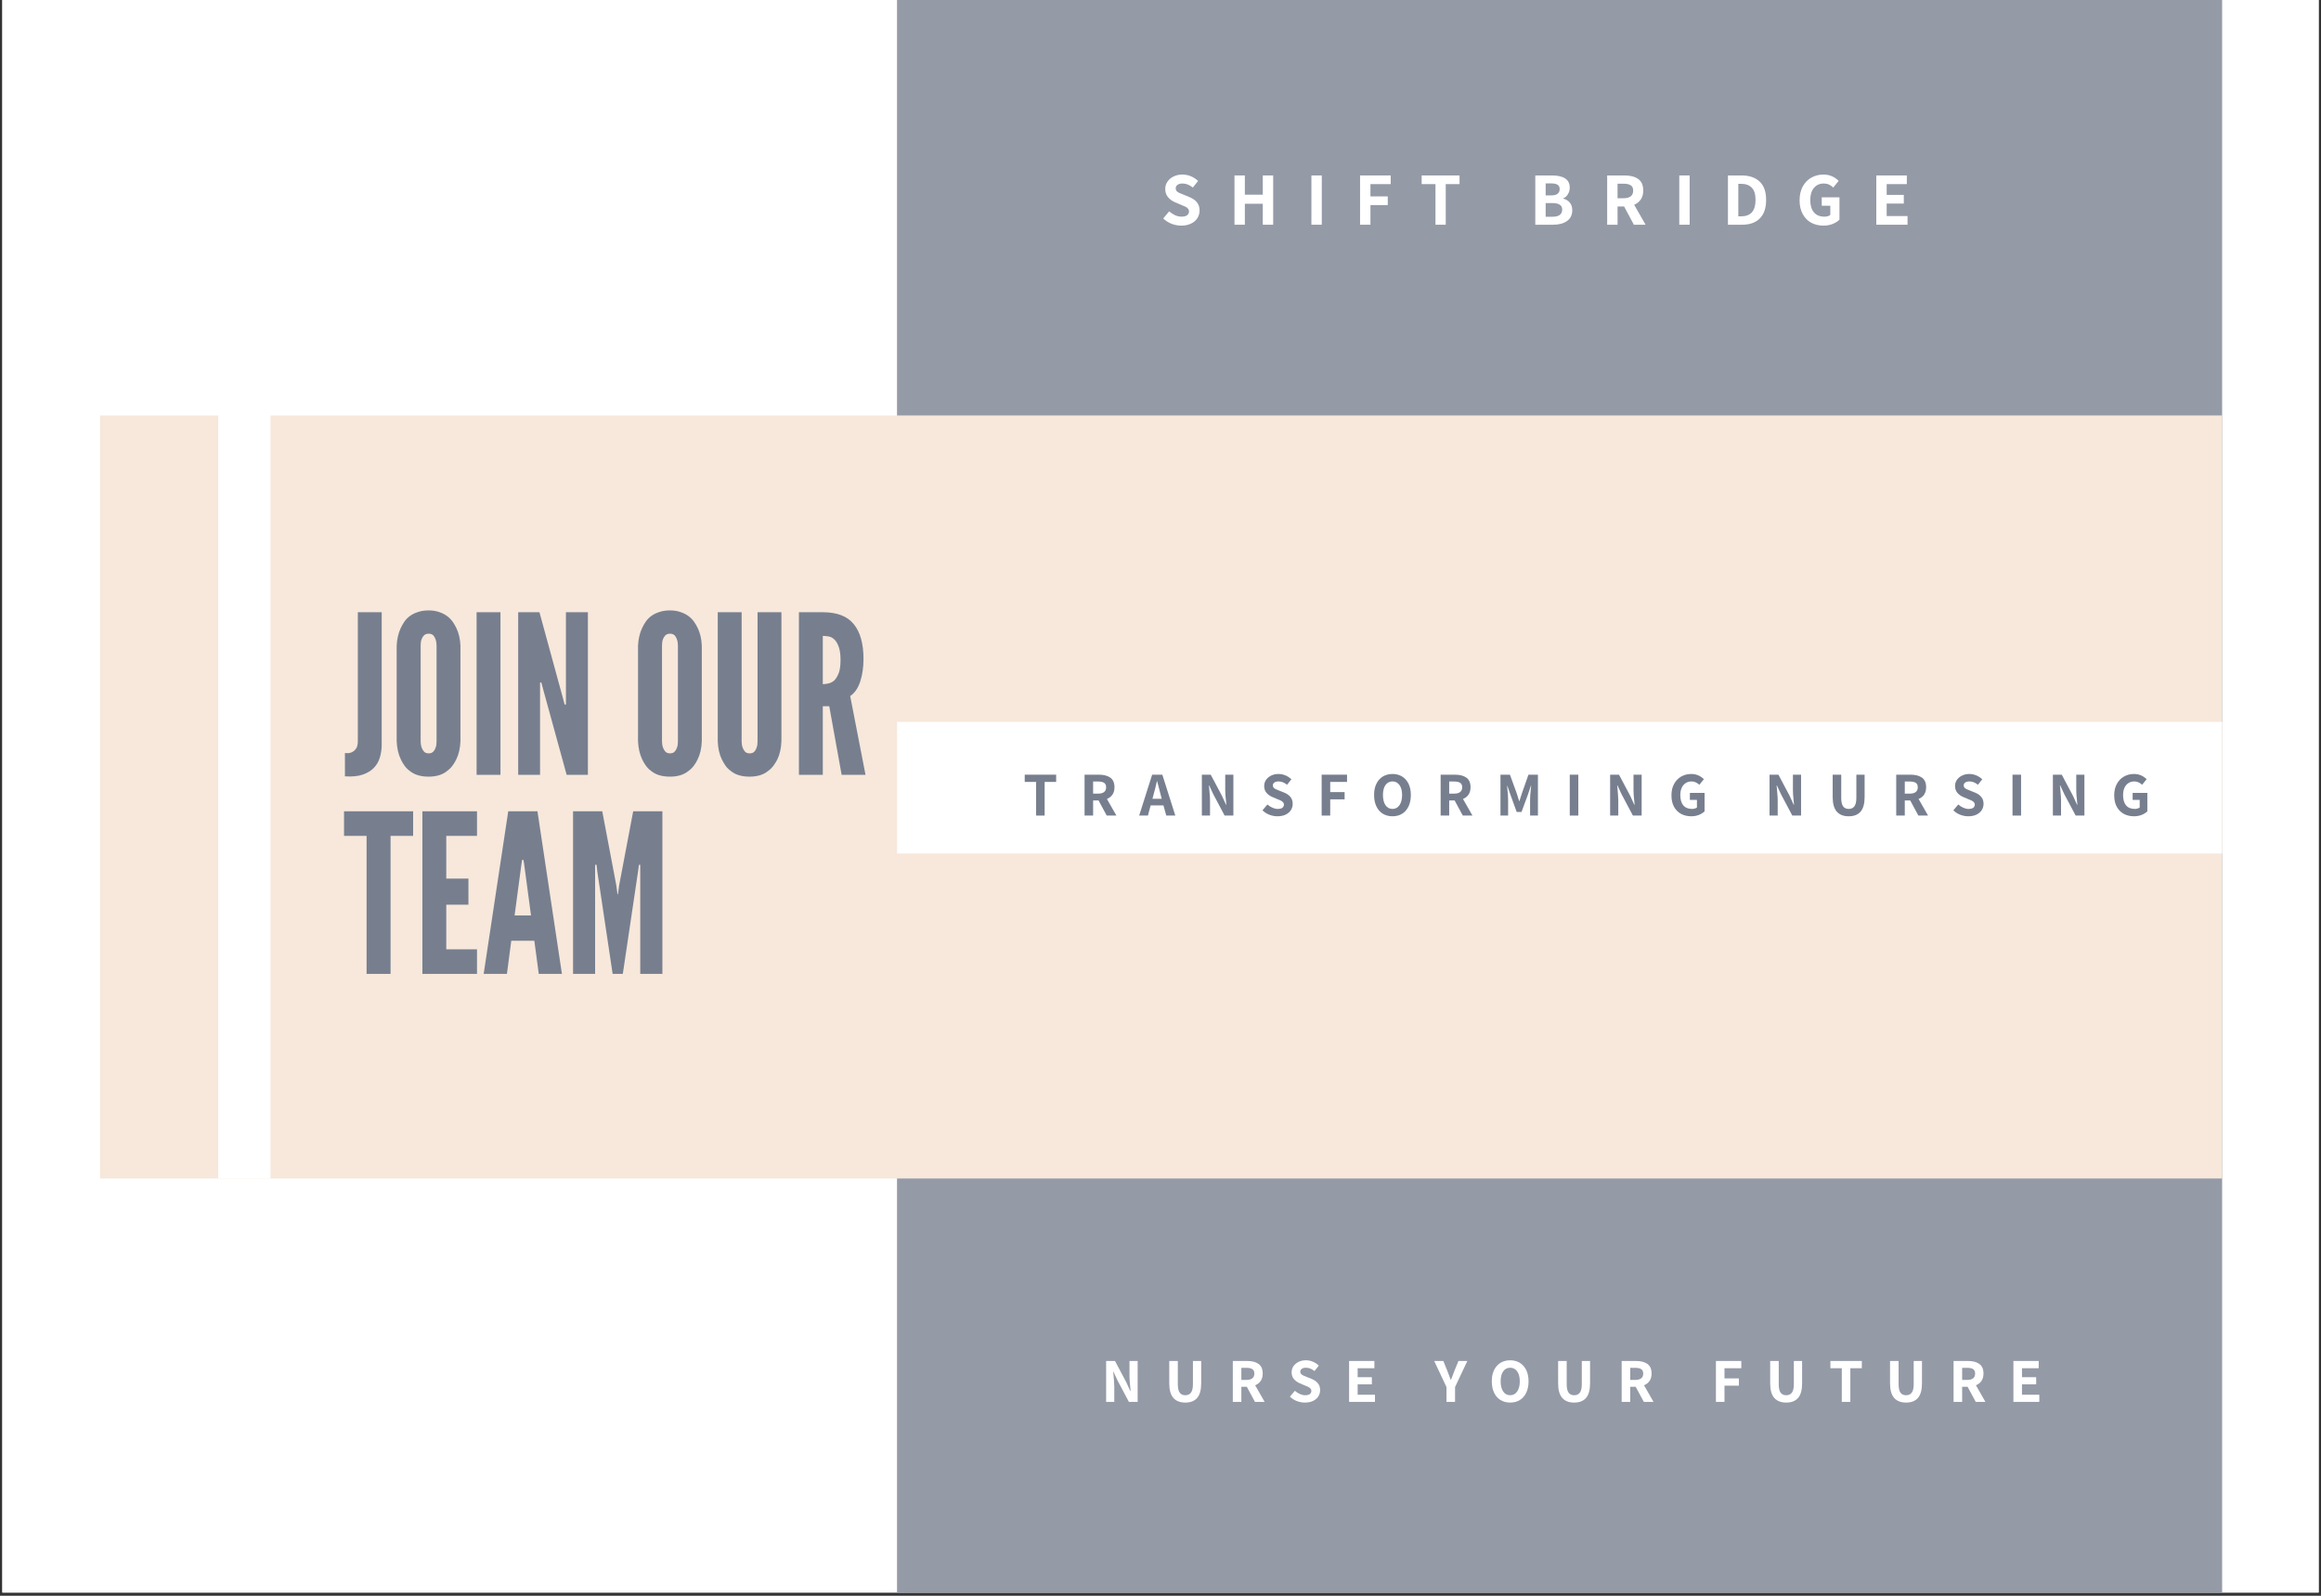 <svg xmlns="http://www.w3.org/2000/svg" xmlns:xlink="http://www.w3.org/1999/xlink" width="480" zoomAndPan="magnify" viewBox="0 0 360 247.5" height="330" preserveAspectRatio="xMidYMid meet" version="1.0"><rect x="0" y="0" width="360" height="247.5" fill="#333333" stroke="none"/><defs><g/><clipPath id="593980f64c"><path d="M 0.363 0 L 359.637 0 L 359.637 247 L 0.363 247 Z M 0.363 0 " clip-rule="nonzero"/></clipPath><clipPath id="c182004ef2"><path d="M 139.133 0 L 344.664 0 L 344.664 247 L 139.133 247 Z M 139.133 0 " clip-rule="nonzero"/></clipPath><clipPath id="820e9bec6a"><path d="M 15.328 64.438 L 344.66 64.438 L 344.66 182.781 L 15.328 182.781 Z M 15.328 64.438 " clip-rule="nonzero"/></clipPath><clipPath id="e4a91b0973"><path d="M 33.852 64.227 L 41.965 64.227 L 41.965 182.773 L 33.852 182.773 Z M 33.852 64.227 " clip-rule="nonzero"/></clipPath><clipPath id="d68ffa6617"><path d="M 139.133 111.953 L 344.664 111.953 L 344.664 132.375 L 139.133 132.375 Z M 139.133 111.953 " clip-rule="nonzero"/></clipPath></defs><g clip-path="url(#593980f64c)"><path fill="#ffffff" d="M 0.363 0 L 359.637 0 L 359.637 247 L 0.363 247 Z M 0.363 0 " fill-opacity="1" fill-rule="nonzero"/><path fill="#ffffff" d="M 0.363 0 L 359.637 0 L 359.637 247 L 0.363 247 Z M 0.363 0 " fill-opacity="1" fill-rule="nonzero"/></g><g clip-path="url(#c182004ef2)"><path fill="#949aa6" d="M 344.664 0 L 344.664 247 L 138.832 247 L 138.832 0 Z M 344.664 0 " fill-opacity="1" fill-rule="nonzero"/></g><g clip-path="url(#820e9bec6a)"><path fill="#f7e8db" d="M 344.66 64.438 L 344.66 182.781 L 15.523 182.781 L 15.523 64.438 Z M 344.66 64.438 " fill-opacity="1" fill-rule="nonzero"/></g><g clip-path="url(#e4a91b0973)"><path fill="#ffffff" d="M 41.965 64.227 L 41.965 182.785 L 33.852 182.785 L 33.852 64.227 Z M 41.965 64.227 " fill-opacity="1" fill-rule="nonzero"/></g><g fill="#777f8f" fill-opacity="1"><g transform="translate(53.298, 120.174)"><g><path d="M 0.203 -3.391 L 0.203 0.234 C 1.305 0.305 2.223 0.219 2.953 -0.031 C 3.68 -0.281 4.266 -0.633 4.703 -1.094 C 5.141 -1.551 5.445 -2.086 5.625 -2.703 C 5.812 -3.328 5.906 -3.984 5.906 -4.672 L 5.906 -25.219 L 2.203 -25.219 L 2.203 -5.25 C 2.203 -4.676 2.098 -4.266 1.891 -4.016 C 1.492 -3.484 0.93 -3.273 0.203 -3.391 Z M 0.203 -3.391 "/></g></g></g><g fill="#777f8f" fill-opacity="1"><g transform="translate(60.401, 120.174)"><g><path d="M 11.016 -5.188 L 11.016 -20.031 C 10.973 -21.062 10.766 -21.969 10.391 -22.75 C 10.234 -23.094 10.035 -23.43 9.797 -23.766 C 9.555 -24.098 9.266 -24.391 8.922 -24.641 C 8.578 -24.891 8.172 -25.094 7.703 -25.25 C 7.234 -25.414 6.691 -25.5 6.078 -25.5 C 5.453 -25.5 4.898 -25.414 4.422 -25.25 C 3.941 -25.094 3.531 -24.891 3.188 -24.641 C 2.844 -24.391 2.555 -24.098 2.328 -23.766 C 2.098 -23.43 1.906 -23.094 1.75 -22.75 C 1.383 -21.969 1.176 -21.062 1.125 -20.031 L 1.125 -5.188 C 1.176 -4.133 1.383 -3.219 1.75 -2.438 C 1.906 -2.094 2.098 -1.758 2.328 -1.438 C 2.555 -1.113 2.844 -0.828 3.188 -0.578 C 3.895 -0.004 4.859 0.281 6.078 0.281 C 7.266 0.281 8.211 -0.004 8.922 -0.578 C 9.266 -0.828 9.555 -1.113 9.797 -1.438 C 10.035 -1.758 10.234 -2.094 10.391 -2.438 C 10.766 -3.219 10.973 -4.133 11.016 -5.188 Z M 7.312 -20.031 L 7.312 -5.188 C 7.312 -4.77 7.266 -4.457 7.172 -4.25 C 7.098 -4 6.973 -3.781 6.797 -3.594 C 6.629 -3.414 6.391 -3.328 6.078 -3.328 C 5.773 -3.328 5.535 -3.422 5.359 -3.609 C 5.016 -3.992 4.844 -4.52 4.844 -5.188 L 4.844 -20.031 C 4.844 -20.406 4.883 -20.719 4.969 -20.969 C 5.039 -21.195 5.16 -21.406 5.328 -21.594 C 5.504 -21.789 5.754 -21.891 6.078 -21.891 C 6.391 -21.891 6.641 -21.797 6.828 -21.609 C 7.148 -21.223 7.312 -20.695 7.312 -20.031 Z M 7.312 -20.031 "/></g></g></g><g fill="#777f8f" fill-opacity="1"><g transform="translate(72.548, 120.174)"><g><path d="M 1.375 -25.219 L 1.375 0 L 5.078 0 L 5.078 -25.219 Z M 1.375 -25.219 "/></g></g></g><g fill="#777f8f" fill-opacity="1"><g transform="translate(78.999, 120.174)"><g><path d="M 5.281 -13.141 L 8.891 0 L 12.188 0 L 12.188 -25.219 L 8.781 -25.219 L 8.781 -10.906 L 8.578 -10.906 L 8.266 -12.078 L 4.672 -25.219 L 1.375 -25.219 L 1.375 0 L 4.766 0 L 4.766 -14.312 L 4.969 -14.312 Z M 5.281 -13.141 "/></g></g></g><g fill="#777f8f" fill-opacity="1"><g transform="translate(92.553, 120.174)"><g/></g></g><g fill="#777f8f" fill-opacity="1"><g transform="translate(97.837, 120.174)"><g><path d="M 11.016 -5.188 L 11.016 -20.031 C 10.973 -21.062 10.766 -21.969 10.391 -22.75 C 10.234 -23.094 10.035 -23.43 9.797 -23.766 C 9.555 -24.098 9.266 -24.391 8.922 -24.641 C 8.578 -24.891 8.172 -25.094 7.703 -25.25 C 7.234 -25.414 6.691 -25.5 6.078 -25.5 C 5.453 -25.5 4.898 -25.414 4.422 -25.25 C 3.941 -25.094 3.531 -24.891 3.188 -24.641 C 2.844 -24.391 2.555 -24.098 2.328 -23.766 C 2.098 -23.43 1.906 -23.094 1.75 -22.75 C 1.383 -21.969 1.176 -21.062 1.125 -20.031 L 1.125 -5.188 C 1.176 -4.133 1.383 -3.219 1.75 -2.438 C 1.906 -2.094 2.098 -1.758 2.328 -1.438 C 2.555 -1.113 2.844 -0.828 3.188 -0.578 C 3.895 -0.004 4.859 0.281 6.078 0.281 C 7.266 0.281 8.211 -0.004 8.922 -0.578 C 9.266 -0.828 9.555 -1.113 9.797 -1.438 C 10.035 -1.758 10.234 -2.094 10.391 -2.438 C 10.766 -3.219 10.973 -4.133 11.016 -5.188 Z M 7.312 -20.031 L 7.312 -5.188 C 7.312 -4.77 7.266 -4.457 7.172 -4.25 C 7.098 -4 6.973 -3.781 6.797 -3.594 C 6.629 -3.414 6.391 -3.328 6.078 -3.328 C 5.773 -3.328 5.535 -3.422 5.359 -3.609 C 5.016 -3.992 4.844 -4.52 4.844 -5.188 L 4.844 -20.031 C 4.844 -20.406 4.883 -20.719 4.969 -20.969 C 5.039 -21.195 5.16 -21.406 5.328 -21.594 C 5.504 -21.789 5.754 -21.891 6.078 -21.891 C 6.391 -21.891 6.641 -21.797 6.828 -21.609 C 7.148 -21.223 7.312 -20.695 7.312 -20.031 Z M 7.312 -20.031 "/></g></g></g><g fill="#777f8f" fill-opacity="1"><g transform="translate(109.984, 120.174)"><g><path d="M 11.219 -25.219 L 7.516 -25.219 L 7.516 -5.188 C 7.516 -4.77 7.469 -4.457 7.375 -4.25 C 7.312 -4 7.191 -3.781 7.016 -3.594 C 6.848 -3.414 6.602 -3.328 6.281 -3.328 C 5.977 -3.328 5.738 -3.422 5.562 -3.609 C 5.219 -3.992 5.047 -4.52 5.047 -5.188 L 5.047 -25.219 L 1.344 -25.219 L 1.344 -5.188 C 1.383 -4.133 1.586 -3.219 1.953 -2.438 C 2.117 -2.094 2.312 -1.758 2.531 -1.438 C 2.758 -1.113 3.047 -0.828 3.391 -0.578 C 4.098 -0.004 5.062 0.281 6.281 0.281 C 7.469 0.281 8.414 -0.004 9.125 -0.578 C 9.469 -0.828 9.758 -1.113 10 -1.438 C 10.238 -1.758 10.441 -2.094 10.609 -2.438 C 10.973 -3.219 11.176 -4.133 11.219 -5.188 Z M 11.219 -25.219 "/></g></g></g><g fill="#777f8f" fill-opacity="1"><g transform="translate(122.543, 120.174)"><g><path d="M 8 0 L 11.703 0 L 9.328 -12.219 C 10.035 -12.695 10.555 -13.457 10.891 -14.5 C 11.223 -15.539 11.391 -16.691 11.391 -17.953 C 11.391 -20.328 10.891 -22.129 9.891 -23.359 C 8.898 -24.598 7.297 -25.219 5.078 -25.219 L 1.375 -25.219 L 1.375 0 L 5.078 0 L 5.078 -10.641 L 6.078 -10.641 Z M 5.078 -14.062 L 5.078 -21.547 C 5.328 -21.547 5.613 -21.52 5.938 -21.469 C 6.258 -21.426 6.555 -21.281 6.828 -21.031 C 7.098 -20.801 7.332 -20.426 7.531 -19.906 C 7.727 -19.395 7.828 -18.695 7.828 -17.812 C 7.828 -16.914 7.727 -16.223 7.531 -15.734 C 7.332 -15.242 7.098 -14.867 6.828 -14.609 C 6.555 -14.391 6.258 -14.242 5.938 -14.172 C 5.613 -14.098 5.328 -14.062 5.078 -14.062 Z M 5.078 -14.062 "/></g></g></g><g fill="#777f8f" fill-opacity="1"><g transform="translate(134.932, 120.174)"><g/></g></g><g fill="#777f8f" fill-opacity="1"><g transform="translate(53.298, 151.049)"><g><path d="M 0.062 -21.406 L 3.562 -21.406 L 3.562 0 L 7.281 0 L 7.281 -21.406 L 10.781 -21.406 L 10.781 -25.219 L 0.062 -25.219 Z M 0.062 -21.406 "/></g></g></g><g fill="#777f8f" fill-opacity="1"><g transform="translate(64.141, 151.049)"><g><path d="M 1.375 -25.219 L 1.375 0 L 9.844 0 L 9.844 -3.812 L 5.078 -3.812 L 5.078 -10.734 L 8.516 -10.734 L 8.516 -14.781 L 5.078 -14.781 L 5.078 -21.406 L 9.844 -21.406 L 9.844 -25.219 Z M 1.375 -25.219 "/></g></g></g><g fill="#777f8f" fill-opacity="1"><g transform="translate(74.675, 151.049)"><g><path d="M 0.344 0 L 3.953 0 L 4.625 -5.141 L 8.203 -5.141 L 8.891 0 L 12.484 0 L 8.688 -25.219 L 4.156 -25.219 Z M 6.625 -17.016 L 7.688 -9.062 L 5.141 -9.062 L 6.203 -17.016 L 6.312 -17.672 L 6.516 -17.672 Z M 6.625 -17.016 "/></g></g></g><g fill="#777f8f" fill-opacity="1"><g transform="translate(87.508, 151.049)"><g><path d="M 7.516 0 L 9.094 0 L 11.453 -15.859 L 11.594 -16.922 L 11.797 -16.922 L 11.797 0 L 15.234 0 L 15.234 -25.219 L 10.703 -25.219 L 8.516 -13.688 L 8.344 -12.359 L 8.266 -12.359 L 8.094 -13.688 L 5.906 -25.219 L 1.375 -25.219 L 1.375 0 L 4.797 0 L 4.797 -16.922 L 5.016 -16.922 L 5.141 -15.859 Z M 7.516 0 "/></g></g></g><g fill="#ffffff" fill-opacity="1"><g transform="translate(180, 34.853)"><g><path d="M 3.234 0.141 C 2.711 0.141 2.207 0.047 1.719 -0.141 C 1.227 -0.336 0.797 -0.613 0.422 -0.969 L 1.344 -2.078 C 1.625 -1.828 1.93 -1.625 2.266 -1.469 C 2.609 -1.32 2.941 -1.25 3.266 -1.25 C 3.641 -1.25 3.926 -1.32 4.125 -1.469 C 4.32 -1.613 4.422 -1.816 4.422 -2.078 C 4.422 -2.234 4.375 -2.363 4.281 -2.469 C 4.195 -2.582 4.086 -2.676 3.953 -2.75 C 3.816 -2.82 3.594 -2.922 3.281 -3.047 L 2.281 -3.469 C 1.832 -3.656 1.461 -3.922 1.172 -4.266 C 0.879 -4.609 0.734 -5.035 0.734 -5.547 C 0.734 -5.961 0.848 -6.336 1.078 -6.672 C 1.305 -7.016 1.625 -7.285 2.031 -7.484 C 2.438 -7.68 2.895 -7.781 3.406 -7.781 C 3.852 -7.781 4.289 -7.691 4.719 -7.516 C 5.145 -7.336 5.516 -7.094 5.828 -6.781 L 5.016 -5.766 C 4.754 -5.973 4.492 -6.129 4.234 -6.234 C 3.973 -6.336 3.695 -6.391 3.406 -6.391 C 3.082 -6.391 2.828 -6.32 2.641 -6.188 C 2.453 -6.051 2.359 -5.867 2.359 -5.641 C 2.359 -5.473 2.406 -5.332 2.5 -5.219 C 2.602 -5.113 2.727 -5.023 2.875 -4.953 C 3.02 -4.891 3.242 -4.797 3.547 -4.672 L 4.531 -4.266 C 5.02 -4.066 5.395 -3.801 5.656 -3.469 C 5.926 -3.133 6.062 -2.711 6.062 -2.203 C 6.062 -1.773 5.945 -1.379 5.719 -1.016 C 5.5 -0.66 5.172 -0.379 4.734 -0.172 C 4.305 0.035 3.805 0.141 3.234 0.141 Z M 3.234 0.141 "/></g></g></g><g fill="#ffffff" fill-opacity="1"><g transform="translate(190.553, 34.853)"><g><path d="M 0.922 -7.641 L 2.531 -7.641 L 2.531 -4.656 L 5.312 -4.656 L 5.312 -7.641 L 6.922 -7.641 L 6.922 0 L 5.312 0 L 5.312 -3.25 L 2.531 -3.25 L 2.531 0 L 0.922 0 Z M 0.922 -7.641 "/></g></g></g><g fill="#ffffff" fill-opacity="1"><g transform="translate(202.485, 34.853)"><g><path d="M 0.922 -7.641 L 2.531 -7.641 L 2.531 0 L 0.922 0 Z M 0.922 -7.641 "/></g></g></g><g fill="#ffffff" fill-opacity="1"><g transform="translate(210.032, 34.853)"><g><path d="M 0.922 -7.641 L 5.672 -7.641 L 5.672 -6.297 L 2.531 -6.297 L 2.531 -4.391 L 5.219 -4.391 L 5.219 -3.047 L 2.531 -3.047 L 2.531 0 L 0.922 0 Z M 0.922 -7.641 "/></g></g></g><g fill="#ffffff" fill-opacity="1"><g transform="translate(220.211, 34.853)"><g><path d="M 2.438 -6.297 L 0.297 -6.297 L 0.297 -7.641 L 6.172 -7.641 L 6.172 -6.297 L 4.031 -6.297 L 4.031 0 L 2.438 0 Z M 2.438 -6.297 "/></g></g></g><g fill="#ffffff" fill-opacity="1"><g transform="translate(230.775, 34.853)"><g/></g></g><g fill="#ffffff" fill-opacity="1"><g transform="translate(237.211, 34.853)"><g><path d="M 0.922 -7.641 L 3.484 -7.641 C 5.336 -7.641 6.266 -7.008 6.266 -5.75 C 6.266 -5.383 6.172 -5.047 5.984 -4.734 C 5.805 -4.422 5.562 -4.207 5.25 -4.094 L 5.25 -4.047 C 5.676 -3.941 6.016 -3.738 6.266 -3.438 C 6.523 -3.133 6.656 -2.738 6.656 -2.25 C 6.656 -1.508 6.379 -0.945 5.828 -0.562 C 5.285 -0.188 4.578 0 3.703 0 L 0.922 0 Z M 3.391 -4.547 C 3.836 -4.547 4.164 -4.629 4.375 -4.797 C 4.594 -4.973 4.703 -5.211 4.703 -5.516 C 4.703 -5.828 4.598 -6.051 4.391 -6.188 C 4.18 -6.332 3.852 -6.406 3.406 -6.406 L 2.531 -6.406 L 2.531 -4.547 Z M 3.562 -1.234 C 4.582 -1.234 5.094 -1.609 5.094 -2.359 C 5.094 -2.703 4.961 -2.953 4.703 -3.109 C 4.453 -3.273 4.07 -3.359 3.562 -3.359 L 2.531 -3.359 L 2.531 -1.234 Z M 3.562 -1.234 "/></g></g></g><g fill="#ffffff" fill-opacity="1"><g transform="translate(248.36, 34.853)"><g><path d="M 5.062 0 L 3.547 -2.828 L 2.531 -2.828 L 2.531 0 L 0.922 0 L 0.922 -7.641 L 3.609 -7.641 C 4.504 -7.641 5.211 -7.457 5.734 -7.094 C 6.254 -6.727 6.516 -6.129 6.516 -5.297 C 6.516 -4.754 6.391 -4.297 6.141 -3.922 C 5.891 -3.555 5.547 -3.281 5.109 -3.094 L 6.875 0 Z M 2.531 -4.109 L 3.469 -4.109 C 3.957 -4.109 4.328 -4.207 4.578 -4.406 C 4.828 -4.602 4.953 -4.898 4.953 -5.297 C 4.953 -5.68 4.828 -5.953 4.578 -6.109 C 4.336 -6.273 3.969 -6.359 3.469 -6.359 L 2.531 -6.359 Z M 2.531 -4.109 "/></g></g></g><g fill="#ffffff" fill-opacity="1"><g transform="translate(259.544, 34.853)"><g><path d="M 0.922 -7.641 L 2.531 -7.641 L 2.531 0 L 0.922 0 Z M 0.922 -7.641 "/></g></g></g><g fill="#ffffff" fill-opacity="1"><g transform="translate(267.091, 34.853)"><g><path d="M 0.922 -7.641 L 3.047 -7.641 C 4.242 -7.641 5.176 -7.32 5.844 -6.688 C 6.508 -6.062 6.844 -5.113 6.844 -3.844 C 6.844 -2.582 6.516 -1.625 5.859 -0.969 C 5.203 -0.32 4.297 0 3.141 0 L 0.922 0 Z M 2.953 -1.297 C 4.453 -1.297 5.203 -2.145 5.203 -3.844 C 5.203 -4.727 5.004 -5.363 4.609 -5.75 C 4.223 -6.145 3.672 -6.344 2.953 -6.344 L 2.531 -6.344 L 2.531 -1.297 Z M 2.953 -1.297 "/></g></g></g><g fill="#ffffff" fill-opacity="1"><g transform="translate(278.579, 34.853)"><g><path d="M 4.25 0.141 C 3.539 0.141 2.906 -0.008 2.344 -0.312 C 1.789 -0.613 1.352 -1.062 1.031 -1.656 C 0.707 -2.25 0.547 -2.957 0.547 -3.781 C 0.547 -4.602 0.707 -5.316 1.031 -5.922 C 1.363 -6.523 1.805 -6.984 2.359 -7.297 C 2.922 -7.617 3.547 -7.781 4.234 -7.781 C 5.16 -7.781 5.953 -7.453 6.609 -6.797 L 5.766 -5.766 C 5.547 -5.973 5.32 -6.129 5.094 -6.234 C 4.863 -6.336 4.598 -6.391 4.297 -6.391 C 3.66 -6.391 3.148 -6.16 2.766 -5.703 C 2.391 -5.242 2.203 -4.625 2.203 -3.844 C 2.203 -3.008 2.391 -2.367 2.766 -1.922 C 3.141 -1.473 3.688 -1.25 4.406 -1.25 C 4.582 -1.25 4.75 -1.27 4.906 -1.312 C 5.07 -1.363 5.207 -1.43 5.312 -1.516 L 5.312 -2.938 L 3.984 -2.938 L 3.984 -4.25 L 6.734 -4.25 L 6.734 -0.781 C 6.453 -0.508 6.094 -0.285 5.656 -0.109 C 5.227 0.055 4.758 0.141 4.25 0.141 Z M 4.25 0.141 "/></g></g></g><g fill="#ffffff" fill-opacity="1"><g transform="translate(290.103, 34.853)"><g><path d="M 0.922 -7.641 L 5.656 -7.641 L 5.656 -6.297 L 2.531 -6.297 L 2.531 -4.625 L 5.188 -4.625 L 5.188 -3.281 L 2.531 -3.281 L 2.531 -1.344 L 5.766 -1.344 L 5.766 0 L 0.922 0 Z M 0.922 -7.641 "/></g></g></g><g fill="#ffffff" fill-opacity="1"><g transform="translate(170.8, 217.428)"><g><path d="M 0.766 -6.344 L 2.141 -6.344 L 3.891 -3.047 L 4.516 -1.672 L 4.562 -1.672 C 4.551 -1.773 4.535 -1.945 4.516 -2.188 C 4.43 -2.938 4.391 -3.52 4.391 -3.938 L 4.391 -6.344 L 5.656 -6.344 L 5.656 0 L 4.297 0 L 2.547 -3.297 L 1.906 -4.672 L 1.859 -4.672 C 1.867 -4.586 1.883 -4.441 1.906 -4.234 C 1.938 -3.93 1.961 -3.613 1.984 -3.281 C 2.016 -2.957 2.031 -2.672 2.031 -2.422 L 2.031 0 L 0.766 0 Z M 0.766 -6.344 "/></g></g></g><g fill="#ffffff" fill-opacity="1"><g transform="translate(180.624, 217.428)"><g><path d="M 3.219 0.109 C 2.414 0.109 1.801 -0.129 1.375 -0.609 C 0.945 -1.098 0.734 -1.852 0.734 -2.875 L 0.734 -6.344 L 2.062 -6.344 L 2.062 -2.75 C 2.062 -2.133 2.16 -1.691 2.359 -1.422 C 2.555 -1.16 2.844 -1.031 3.219 -1.031 C 3.602 -1.031 3.895 -1.16 4.094 -1.422 C 4.301 -1.691 4.406 -2.133 4.406 -2.75 L 4.406 -6.344 L 5.688 -6.344 L 5.688 -2.875 C 5.688 -1.852 5.477 -1.098 5.062 -0.609 C 4.645 -0.129 4.031 0.109 3.219 0.109 Z M 3.219 0.109 "/></g></g></g><g fill="#ffffff" fill-opacity="1"><g transform="translate(190.448, 217.428)"><g><path d="M 4.203 0 L 2.938 -2.344 L 2.094 -2.344 L 2.094 0 L 0.766 0 L 0.766 -6.344 L 3 -6.344 C 3.738 -6.344 4.32 -6.191 4.75 -5.891 C 5.188 -5.586 5.406 -5.086 5.406 -4.391 C 5.406 -3.941 5.301 -3.562 5.094 -3.25 C 4.883 -2.945 4.598 -2.723 4.234 -2.578 L 5.703 0 Z M 2.094 -3.406 L 2.875 -3.406 C 3.281 -3.406 3.586 -3.488 3.797 -3.656 C 4.004 -3.82 4.109 -4.066 4.109 -4.391 C 4.109 -4.711 4.004 -4.941 3.797 -5.078 C 3.598 -5.211 3.289 -5.281 2.875 -5.281 L 2.094 -5.281 Z M 2.094 -3.406 "/></g></g></g><g fill="#ffffff" fill-opacity="1"><g transform="translate(199.729, 217.428)"><g><path d="M 2.672 0.109 C 2.242 0.109 1.828 0.031 1.422 -0.125 C 1.016 -0.281 0.656 -0.508 0.344 -0.812 L 1.109 -1.719 C 1.348 -1.508 1.609 -1.344 1.891 -1.219 C 2.172 -1.094 2.441 -1.031 2.703 -1.031 C 3.016 -1.031 3.254 -1.086 3.422 -1.203 C 3.586 -1.328 3.672 -1.5 3.672 -1.719 C 3.672 -1.852 3.629 -1.961 3.547 -2.047 C 3.473 -2.141 3.379 -2.219 3.266 -2.281 C 3.16 -2.344 2.984 -2.422 2.734 -2.516 L 1.891 -2.875 C 1.516 -3.031 1.207 -3.25 0.969 -3.531 C 0.727 -3.812 0.609 -4.164 0.609 -4.594 C 0.609 -4.938 0.703 -5.25 0.891 -5.531 C 1.086 -5.812 1.352 -6.035 1.688 -6.203 C 2.02 -6.367 2.398 -6.453 2.828 -6.453 C 3.191 -6.453 3.551 -6.379 3.906 -6.234 C 4.258 -6.086 4.566 -5.883 4.828 -5.625 L 4.156 -4.781 C 3.938 -4.957 3.719 -5.086 3.5 -5.172 C 3.289 -5.254 3.066 -5.297 2.828 -5.297 C 2.555 -5.297 2.344 -5.238 2.188 -5.125 C 2.031 -5.02 1.953 -4.867 1.953 -4.672 C 1.953 -4.535 1.992 -4.422 2.078 -4.328 C 2.16 -4.242 2.258 -4.172 2.375 -4.109 C 2.5 -4.055 2.688 -3.977 2.938 -3.875 L 3.75 -3.547 C 4.156 -3.379 4.469 -3.156 4.688 -2.875 C 4.914 -2.602 5.031 -2.254 5.031 -1.828 C 5.031 -1.473 4.938 -1.145 4.75 -0.844 C 4.562 -0.551 4.285 -0.316 3.922 -0.141 C 3.566 0.023 3.148 0.109 2.672 0.109 Z M 2.672 0.109 "/></g></g></g><g fill="#ffffff" fill-opacity="1"><g transform="translate(208.486, 217.428)"><g><path d="M 0.766 -6.344 L 4.688 -6.344 L 4.688 -5.219 L 2.094 -5.219 L 2.094 -3.828 L 4.297 -3.828 L 4.297 -2.719 L 2.094 -2.719 L 2.094 -1.109 L 4.781 -1.109 L 4.781 0 L 0.766 0 Z M 0.766 -6.344 "/></g></g></g><g fill="#ffffff" fill-opacity="1"><g transform="translate(217.174, 217.428)"><g/></g></g><g fill="#ffffff" fill-opacity="1"><g transform="translate(222.514, 217.428)"><g><path d="M 1.844 -2.297 L -0.062 -6.344 L 1.359 -6.344 L 1.969 -4.828 L 2.5 -3.422 L 2.531 -3.422 C 2.562 -3.484 2.586 -3.547 2.609 -3.609 C 2.641 -3.672 2.672 -3.742 2.703 -3.828 C 2.859 -4.223 2.984 -4.555 3.078 -4.828 L 3.703 -6.344 L 5.078 -6.344 L 3.172 -2.297 L 3.172 0 L 1.844 0 Z M 1.844 -2.297 "/></g></g></g><g fill="#ffffff" fill-opacity="1"><g transform="translate(230.931, 217.428)"><g><path d="M 3.312 0.109 C 2.75 0.109 2.25 -0.02 1.812 -0.281 C 1.383 -0.539 1.051 -0.922 0.812 -1.422 C 0.57 -1.93 0.453 -2.52 0.453 -3.188 C 0.453 -3.875 0.57 -4.457 0.812 -4.938 C 1.051 -5.426 1.383 -5.801 1.812 -6.062 C 2.25 -6.32 2.75 -6.453 3.312 -6.453 C 3.875 -6.453 4.367 -6.32 4.797 -6.062 C 5.223 -5.801 5.555 -5.426 5.797 -4.938 C 6.035 -4.445 6.156 -3.863 6.156 -3.188 C 6.156 -2.52 6.035 -1.93 5.797 -1.422 C 5.555 -0.922 5.223 -0.539 4.797 -0.281 C 4.367 -0.02 3.875 0.109 3.312 0.109 Z M 3.312 -1.031 C 3.758 -1.031 4.117 -1.223 4.391 -1.609 C 4.66 -2.004 4.797 -2.531 4.797 -3.188 C 4.797 -3.844 4.66 -4.359 4.391 -4.734 C 4.117 -5.109 3.758 -5.297 3.312 -5.297 C 2.852 -5.297 2.488 -5.109 2.219 -4.734 C 1.957 -4.367 1.828 -3.852 1.828 -3.188 C 1.828 -2.531 1.957 -2.004 2.219 -1.609 C 2.488 -1.223 2.852 -1.031 3.312 -1.031 Z M 3.312 -1.031 "/></g></g></g><g fill="#ffffff" fill-opacity="1"><g transform="translate(240.94, 217.428)"><g><path d="M 3.219 0.109 C 2.414 0.109 1.801 -0.129 1.375 -0.609 C 0.945 -1.098 0.734 -1.852 0.734 -2.875 L 0.734 -6.344 L 2.062 -6.344 L 2.062 -2.75 C 2.062 -2.133 2.16 -1.691 2.359 -1.422 C 2.555 -1.16 2.844 -1.031 3.219 -1.031 C 3.602 -1.031 3.895 -1.16 4.094 -1.422 C 4.301 -1.691 4.406 -2.133 4.406 -2.75 L 4.406 -6.344 L 5.688 -6.344 L 5.688 -2.875 C 5.688 -1.852 5.477 -1.098 5.062 -0.609 C 4.645 -0.129 4.031 0.109 3.219 0.109 Z M 3.219 0.109 "/></g></g></g><g fill="#ffffff" fill-opacity="1"><g transform="translate(250.764, 217.428)"><g><path d="M 4.203 0 L 2.938 -2.344 L 2.094 -2.344 L 2.094 0 L 0.766 0 L 0.766 -6.344 L 3 -6.344 C 3.738 -6.344 4.32 -6.191 4.75 -5.891 C 5.188 -5.586 5.406 -5.086 5.406 -4.391 C 5.406 -3.941 5.301 -3.562 5.094 -3.25 C 4.883 -2.945 4.598 -2.723 4.234 -2.578 L 5.703 0 Z M 2.094 -3.406 L 2.875 -3.406 C 3.281 -3.406 3.586 -3.488 3.797 -3.656 C 4.004 -3.82 4.109 -4.066 4.109 -4.391 C 4.109 -4.711 4.004 -4.941 3.797 -5.078 C 3.598 -5.211 3.289 -5.281 2.875 -5.281 L 2.094 -5.281 Z M 2.094 -3.406 "/></g></g></g><g fill="#ffffff" fill-opacity="1"><g transform="translate(260.045, 217.428)"><g/></g></g><g fill="#ffffff" fill-opacity="1"><g transform="translate(265.384, 217.428)"><g><path d="M 0.766 -6.344 L 4.703 -6.344 L 4.703 -5.219 L 2.094 -5.219 L 2.094 -3.641 L 4.328 -3.641 L 4.328 -2.516 L 2.094 -2.516 L 2.094 0 L 0.766 0 Z M 0.766 -6.344 "/></g></g></g><g fill="#ffffff" fill-opacity="1"><g transform="translate(273.83, 217.428)"><g><path d="M 3.219 0.109 C 2.414 0.109 1.801 -0.129 1.375 -0.609 C 0.945 -1.098 0.734 -1.852 0.734 -2.875 L 0.734 -6.344 L 2.062 -6.344 L 2.062 -2.75 C 2.062 -2.133 2.16 -1.691 2.359 -1.422 C 2.555 -1.16 2.844 -1.031 3.219 -1.031 C 3.602 -1.031 3.895 -1.16 4.094 -1.422 C 4.301 -1.691 4.406 -2.133 4.406 -2.75 L 4.406 -6.344 L 5.688 -6.344 L 5.688 -2.875 C 5.688 -1.852 5.477 -1.098 5.062 -0.609 C 4.645 -0.129 4.031 0.109 3.219 0.109 Z M 3.219 0.109 "/></g></g></g><g fill="#ffffff" fill-opacity="1"><g transform="translate(283.655, 217.428)"><g><path d="M 2.016 -5.219 L 0.25 -5.219 L 0.25 -6.344 L 5.125 -6.344 L 5.125 -5.219 L 3.344 -5.219 L 3.344 0 L 2.016 0 Z M 2.016 -5.219 "/></g></g></g><g fill="#ffffff" fill-opacity="1"><g transform="translate(292.421, 217.428)"><g><path d="M 3.219 0.109 C 2.414 0.109 1.801 -0.129 1.375 -0.609 C 0.945 -1.098 0.734 -1.852 0.734 -2.875 L 0.734 -6.344 L 2.062 -6.344 L 2.062 -2.75 C 2.062 -2.133 2.16 -1.691 2.359 -1.422 C 2.555 -1.16 2.844 -1.031 3.219 -1.031 C 3.602 -1.031 3.895 -1.16 4.094 -1.422 C 4.301 -1.691 4.406 -2.133 4.406 -2.75 L 4.406 -6.344 L 5.688 -6.344 L 5.688 -2.875 C 5.688 -1.852 5.477 -1.098 5.062 -0.609 C 4.645 -0.129 4.031 0.109 3.219 0.109 Z M 3.219 0.109 "/></g></g></g><g fill="#ffffff" fill-opacity="1"><g transform="translate(302.245, 217.428)"><g><path d="M 4.203 0 L 2.938 -2.344 L 2.094 -2.344 L 2.094 0 L 0.766 0 L 0.766 -6.344 L 3 -6.344 C 3.738 -6.344 4.32 -6.191 4.75 -5.891 C 5.188 -5.586 5.406 -5.086 5.406 -4.391 C 5.406 -3.941 5.301 -3.562 5.094 -3.25 C 4.883 -2.945 4.598 -2.723 4.234 -2.578 L 5.703 0 Z M 2.094 -3.406 L 2.875 -3.406 C 3.281 -3.406 3.586 -3.488 3.797 -3.656 C 4.004 -3.82 4.109 -4.066 4.109 -4.391 C 4.109 -4.711 4.004 -4.941 3.797 -5.078 C 3.598 -5.211 3.289 -5.281 2.875 -5.281 L 2.094 -5.281 Z M 2.094 -3.406 "/></g></g></g><g fill="#ffffff" fill-opacity="1"><g transform="translate(311.526, 217.428)"><g><path d="M 0.766 -6.344 L 4.688 -6.344 L 4.688 -5.219 L 2.094 -5.219 L 2.094 -3.828 L 4.297 -3.828 L 4.297 -2.719 L 2.094 -2.719 L 2.094 -1.109 L 4.781 -1.109 L 4.781 0 L 0.766 0 Z M 0.766 -6.344 "/></g></g></g><g clip-path="url(#d68ffa6617)"><path fill="#ffffff" d="M 344.664 111.953 L 344.664 132.375 L 139.137 132.375 L 139.137 111.953 Z M 344.664 111.953 " fill-opacity="1" fill-rule="nonzero"/></g><g fill="#777f8f" fill-opacity="1"><g transform="translate(158.69, 126.494)"><g><path d="M 2.016 -5.219 L 0.25 -5.219 L 0.25 -6.344 L 5.125 -6.344 L 5.125 -5.219 L 3.344 -5.219 L 3.344 0 L 2.016 0 Z M 2.016 -5.219 "/></g></g></g><g fill="#777f8f" fill-opacity="1"><g transform="translate(167.456, 126.494)"><g><path d="M 4.203 0 L 2.938 -2.344 L 2.094 -2.344 L 2.094 0 L 0.766 0 L 0.766 -6.344 L 3 -6.344 C 3.738 -6.344 4.32 -6.191 4.75 -5.891 C 5.188 -5.586 5.406 -5.086 5.406 -4.391 C 5.406 -3.941 5.301 -3.562 5.094 -3.25 C 4.883 -2.945 4.598 -2.723 4.234 -2.578 L 5.703 0 Z M 2.094 -3.406 L 2.875 -3.406 C 3.281 -3.406 3.586 -3.488 3.797 -3.656 C 4.004 -3.82 4.109 -4.066 4.109 -4.391 C 4.109 -4.711 4.004 -4.941 3.797 -5.078 C 3.598 -5.211 3.289 -5.281 2.875 -5.281 L 2.094 -5.281 Z M 2.094 -3.406 "/></g></g></g><g fill="#777f8f" fill-opacity="1"><g transform="translate(176.737, 126.494)"><g><path d="M 3.719 -1.578 L 1.734 -1.578 L 1.312 0 L -0.047 0 L 1.969 -6.344 L 3.547 -6.344 L 5.562 0 L 4.156 0 Z M 3.453 -2.609 L 3.281 -3.266 C 3.195 -3.547 3.082 -3.988 2.938 -4.594 L 2.75 -5.312 L 2.703 -5.312 C 2.516 -4.477 2.344 -3.797 2.188 -3.266 L 2.016 -2.609 Z M 3.453 -2.609 "/></g></g></g><g fill="#777f8f" fill-opacity="1"><g transform="translate(185.649, 126.494)"><g><path d="M 0.766 -6.344 L 2.141 -6.344 L 3.891 -3.047 L 4.516 -1.672 L 4.562 -1.672 C 4.551 -1.773 4.535 -1.945 4.516 -2.188 C 4.43 -2.938 4.391 -3.52 4.391 -3.938 L 4.391 -6.344 L 5.656 -6.344 L 5.656 0 L 4.297 0 L 2.547 -3.297 L 1.906 -4.672 L 1.859 -4.672 C 1.867 -4.586 1.883 -4.441 1.906 -4.234 C 1.938 -3.93 1.961 -3.613 1.984 -3.281 C 2.016 -2.957 2.031 -2.672 2.031 -2.422 L 2.031 0 L 0.766 0 Z M 0.766 -6.344 "/></g></g></g><g fill="#777f8f" fill-opacity="1"><g transform="translate(195.473, 126.494)"><g><path d="M 2.672 0.109 C 2.242 0.109 1.828 0.031 1.422 -0.125 C 1.016 -0.281 0.656 -0.508 0.344 -0.812 L 1.109 -1.719 C 1.348 -1.508 1.609 -1.344 1.891 -1.219 C 2.172 -1.094 2.441 -1.031 2.703 -1.031 C 3.016 -1.031 3.254 -1.086 3.422 -1.203 C 3.586 -1.328 3.672 -1.5 3.672 -1.719 C 3.672 -1.852 3.629 -1.961 3.547 -2.047 C 3.473 -2.141 3.379 -2.219 3.266 -2.281 C 3.16 -2.344 2.984 -2.422 2.734 -2.516 L 1.891 -2.875 C 1.516 -3.031 1.207 -3.25 0.969 -3.531 C 0.727 -3.812 0.609 -4.164 0.609 -4.594 C 0.609 -4.938 0.703 -5.25 0.891 -5.531 C 1.086 -5.812 1.352 -6.035 1.688 -6.203 C 2.02 -6.367 2.398 -6.453 2.828 -6.453 C 3.191 -6.453 3.551 -6.379 3.906 -6.234 C 4.258 -6.086 4.566 -5.883 4.828 -5.625 L 4.156 -4.781 C 3.938 -4.957 3.719 -5.086 3.5 -5.172 C 3.289 -5.254 3.066 -5.297 2.828 -5.297 C 2.555 -5.297 2.344 -5.238 2.188 -5.125 C 2.031 -5.02 1.953 -4.867 1.953 -4.672 C 1.953 -4.535 1.992 -4.422 2.078 -4.328 C 2.16 -4.242 2.258 -4.172 2.375 -4.109 C 2.5 -4.055 2.688 -3.977 2.938 -3.875 L 3.75 -3.547 C 4.156 -3.379 4.469 -3.156 4.688 -2.875 C 4.914 -2.602 5.031 -2.254 5.031 -1.828 C 5.031 -1.473 4.938 -1.145 4.75 -0.844 C 4.562 -0.551 4.285 -0.316 3.922 -0.141 C 3.566 0.023 3.148 0.109 2.672 0.109 Z M 2.672 0.109 "/></g></g></g><g fill="#777f8f" fill-opacity="1"><g transform="translate(204.23, 126.494)"><g><path d="M 0.766 -6.344 L 4.703 -6.344 L 4.703 -5.219 L 2.094 -5.219 L 2.094 -3.641 L 4.328 -3.641 L 4.328 -2.516 L 2.094 -2.516 L 2.094 0 L 0.766 0 Z M 0.766 -6.344 "/></g></g></g><g fill="#777f8f" fill-opacity="1"><g transform="translate(212.676, 126.494)"><g><path d="M 3.312 0.109 C 2.75 0.109 2.25 -0.02 1.812 -0.281 C 1.383 -0.539 1.051 -0.922 0.812 -1.422 C 0.57 -1.93 0.453 -2.52 0.453 -3.188 C 0.453 -3.875 0.57 -4.457 0.812 -4.938 C 1.051 -5.426 1.383 -5.801 1.812 -6.062 C 2.25 -6.32 2.75 -6.453 3.312 -6.453 C 3.875 -6.453 4.367 -6.32 4.797 -6.062 C 5.223 -5.801 5.555 -5.426 5.797 -4.938 C 6.035 -4.445 6.156 -3.863 6.156 -3.188 C 6.156 -2.52 6.035 -1.93 5.797 -1.422 C 5.555 -0.922 5.223 -0.539 4.797 -0.281 C 4.367 -0.02 3.875 0.109 3.312 0.109 Z M 3.312 -1.031 C 3.758 -1.031 4.117 -1.223 4.391 -1.609 C 4.66 -2.004 4.797 -2.531 4.797 -3.188 C 4.797 -3.844 4.66 -4.359 4.391 -4.734 C 4.117 -5.109 3.758 -5.297 3.312 -5.297 C 2.852 -5.297 2.488 -5.109 2.219 -4.734 C 1.957 -4.367 1.828 -3.852 1.828 -3.188 C 1.828 -2.531 1.957 -2.004 2.219 -1.609 C 2.488 -1.223 2.852 -1.031 3.312 -1.031 Z M 3.312 -1.031 "/></g></g></g><g fill="#777f8f" fill-opacity="1"><g transform="translate(222.684, 126.494)"><g><path d="M 4.203 0 L 2.938 -2.344 L 2.094 -2.344 L 2.094 0 L 0.766 0 L 0.766 -6.344 L 3 -6.344 C 3.738 -6.344 4.32 -6.191 4.75 -5.891 C 5.188 -5.586 5.406 -5.086 5.406 -4.391 C 5.406 -3.941 5.301 -3.562 5.094 -3.25 C 4.883 -2.945 4.598 -2.723 4.234 -2.578 L 5.703 0 Z M 2.094 -3.406 L 2.875 -3.406 C 3.281 -3.406 3.586 -3.488 3.797 -3.656 C 4.004 -3.82 4.109 -4.066 4.109 -4.391 C 4.109 -4.711 4.004 -4.941 3.797 -5.078 C 3.598 -5.211 3.289 -5.281 2.875 -5.281 L 2.094 -5.281 Z M 2.094 -3.406 "/></g></g></g><g fill="#777f8f" fill-opacity="1"><g transform="translate(231.965, 126.494)"><g><path d="M 0.766 -6.344 L 2.234 -6.344 L 3.297 -3.422 C 3.391 -3.148 3.473 -2.883 3.547 -2.625 L 3.672 -2.234 L 3.703 -2.234 L 3.875 -2.781 C 3.977 -3.133 4.047 -3.348 4.078 -3.422 L 5.109 -6.344 L 6.578 -6.344 L 6.578 0 L 5.359 0 L 5.359 -2.516 C 5.359 -2.867 5.398 -3.441 5.484 -4.234 L 5.531 -4.625 L 5.484 -4.625 L 4.984 -3.141 L 4.031 -0.562 L 3.281 -0.562 L 2.344 -3.141 L 1.828 -4.625 L 1.797 -4.625 L 1.828 -4.234 C 1.91 -3.441 1.953 -2.867 1.953 -2.516 L 1.953 0 L 0.766 0 Z M 0.766 -6.344 "/></g></g></g><g fill="#777f8f" fill-opacity="1"><g transform="translate(242.712, 126.494)"><g><path d="M 0.766 -6.344 L 2.094 -6.344 L 2.094 0 L 0.766 0 Z M 0.766 -6.344 "/></g></g></g><g fill="#777f8f" fill-opacity="1"><g transform="translate(248.974, 126.494)"><g><path d="M 0.766 -6.344 L 2.141 -6.344 L 3.891 -3.047 L 4.516 -1.672 L 4.562 -1.672 C 4.551 -1.773 4.535 -1.945 4.516 -2.188 C 4.43 -2.938 4.391 -3.52 4.391 -3.938 L 4.391 -6.344 L 5.656 -6.344 L 5.656 0 L 4.297 0 L 2.547 -3.297 L 1.906 -4.672 L 1.859 -4.672 C 1.867 -4.586 1.883 -4.441 1.906 -4.234 C 1.938 -3.93 1.961 -3.613 1.984 -3.281 C 2.016 -2.957 2.031 -2.672 2.031 -2.422 L 2.031 0 L 0.766 0 Z M 0.766 -6.344 "/></g></g></g><g fill="#777f8f" fill-opacity="1"><g transform="translate(258.798, 126.494)"><g><path d="M 3.516 0.109 C 2.93 0.109 2.406 -0.016 1.938 -0.266 C 1.477 -0.516 1.113 -0.883 0.844 -1.375 C 0.582 -1.863 0.453 -2.453 0.453 -3.141 C 0.453 -3.816 0.586 -4.406 0.859 -4.906 C 1.129 -5.406 1.492 -5.785 1.953 -6.047 C 2.422 -6.316 2.941 -6.453 3.516 -6.453 C 4.285 -6.453 4.941 -6.18 5.484 -5.641 L 4.781 -4.781 C 4.602 -4.945 4.414 -5.07 4.219 -5.156 C 4.031 -5.25 3.812 -5.297 3.562 -5.297 C 3.039 -5.297 2.617 -5.102 2.297 -4.719 C 1.984 -4.344 1.828 -3.832 1.828 -3.188 C 1.828 -2.5 1.977 -1.969 2.281 -1.594 C 2.594 -1.219 3.051 -1.031 3.656 -1.031 C 3.801 -1.031 3.941 -1.051 4.078 -1.094 C 4.211 -1.133 4.32 -1.188 4.406 -1.25 L 4.406 -2.438 L 3.312 -2.438 L 3.312 -3.516 L 5.594 -3.516 L 5.594 -0.656 C 5.352 -0.426 5.051 -0.238 4.688 -0.094 C 4.332 0.039 3.941 0.109 3.516 0.109 Z M 3.516 0.109 "/></g></g></g><g fill="#777f8f" fill-opacity="1"><g transform="translate(268.36, 126.494)"><g/></g></g><g fill="#777f8f" fill-opacity="1"><g transform="translate(273.7, 126.494)"><g><path d="M 0.766 -6.344 L 2.141 -6.344 L 3.891 -3.047 L 4.516 -1.672 L 4.562 -1.672 C 4.551 -1.773 4.535 -1.945 4.516 -2.188 C 4.43 -2.938 4.391 -3.52 4.391 -3.938 L 4.391 -6.344 L 5.656 -6.344 L 5.656 0 L 4.297 0 L 2.547 -3.297 L 1.906 -4.672 L 1.859 -4.672 C 1.867 -4.586 1.883 -4.441 1.906 -4.234 C 1.938 -3.93 1.961 -3.613 1.984 -3.281 C 2.016 -2.957 2.031 -2.672 2.031 -2.422 L 2.031 0 L 0.766 0 Z M 0.766 -6.344 "/></g></g></g><g fill="#777f8f" fill-opacity="1"><g transform="translate(283.524, 126.494)"><g><path d="M 3.219 0.109 C 2.414 0.109 1.801 -0.129 1.375 -0.609 C 0.945 -1.098 0.734 -1.852 0.734 -2.875 L 0.734 -6.344 L 2.062 -6.344 L 2.062 -2.75 C 2.062 -2.133 2.16 -1.691 2.359 -1.422 C 2.555 -1.16 2.844 -1.031 3.219 -1.031 C 3.602 -1.031 3.895 -1.16 4.094 -1.422 C 4.301 -1.691 4.406 -2.133 4.406 -2.75 L 4.406 -6.344 L 5.688 -6.344 L 5.688 -2.875 C 5.688 -1.852 5.477 -1.098 5.062 -0.609 C 4.645 -0.129 4.031 0.109 3.219 0.109 Z M 3.219 0.109 "/></g></g></g><g fill="#777f8f" fill-opacity="1"><g transform="translate(293.349, 126.494)"><g><path d="M 4.203 0 L 2.938 -2.344 L 2.094 -2.344 L 2.094 0 L 0.766 0 L 0.766 -6.344 L 3 -6.344 C 3.738 -6.344 4.32 -6.191 4.75 -5.891 C 5.188 -5.586 5.406 -5.086 5.406 -4.391 C 5.406 -3.941 5.301 -3.562 5.094 -3.25 C 4.883 -2.945 4.598 -2.723 4.234 -2.578 L 5.703 0 Z M 2.094 -3.406 L 2.875 -3.406 C 3.281 -3.406 3.586 -3.488 3.797 -3.656 C 4.004 -3.82 4.109 -4.066 4.109 -4.391 C 4.109 -4.711 4.004 -4.941 3.797 -5.078 C 3.598 -5.211 3.289 -5.281 2.875 -5.281 L 2.094 -5.281 Z M 2.094 -3.406 "/></g></g></g><g fill="#777f8f" fill-opacity="1"><g transform="translate(302.629, 126.494)"><g><path d="M 2.672 0.109 C 2.242 0.109 1.828 0.031 1.422 -0.125 C 1.016 -0.281 0.656 -0.508 0.344 -0.812 L 1.109 -1.719 C 1.348 -1.508 1.609 -1.344 1.891 -1.219 C 2.172 -1.094 2.441 -1.031 2.703 -1.031 C 3.016 -1.031 3.254 -1.086 3.422 -1.203 C 3.586 -1.328 3.672 -1.5 3.672 -1.719 C 3.672 -1.852 3.629 -1.961 3.547 -2.047 C 3.473 -2.141 3.379 -2.219 3.266 -2.281 C 3.16 -2.344 2.984 -2.422 2.734 -2.516 L 1.891 -2.875 C 1.516 -3.031 1.207 -3.25 0.969 -3.531 C 0.727 -3.812 0.609 -4.164 0.609 -4.594 C 0.609 -4.938 0.703 -5.25 0.891 -5.531 C 1.086 -5.812 1.352 -6.035 1.688 -6.203 C 2.02 -6.367 2.398 -6.453 2.828 -6.453 C 3.191 -6.453 3.551 -6.379 3.906 -6.234 C 4.258 -6.086 4.566 -5.883 4.828 -5.625 L 4.156 -4.781 C 3.938 -4.957 3.719 -5.086 3.5 -5.172 C 3.289 -5.254 3.066 -5.297 2.828 -5.297 C 2.555 -5.297 2.344 -5.238 2.188 -5.125 C 2.031 -5.02 1.953 -4.867 1.953 -4.672 C 1.953 -4.535 1.992 -4.422 2.078 -4.328 C 2.16 -4.242 2.258 -4.172 2.375 -4.109 C 2.5 -4.055 2.688 -3.977 2.938 -3.875 L 3.75 -3.547 C 4.156 -3.379 4.469 -3.156 4.688 -2.875 C 4.914 -2.602 5.031 -2.254 5.031 -1.828 C 5.031 -1.473 4.938 -1.145 4.75 -0.844 C 4.562 -0.551 4.285 -0.316 3.922 -0.141 C 3.566 0.023 3.148 0.109 2.672 0.109 Z M 2.672 0.109 "/></g></g></g><g fill="#777f8f" fill-opacity="1"><g transform="translate(311.386, 126.494)"><g><path d="M 0.766 -6.344 L 2.094 -6.344 L 2.094 0 L 0.766 0 Z M 0.766 -6.344 "/></g></g></g><g fill="#777f8f" fill-opacity="1"><g transform="translate(317.648, 126.494)"><g><path d="M 0.766 -6.344 L 2.141 -6.344 L 3.891 -3.047 L 4.516 -1.672 L 4.562 -1.672 C 4.551 -1.773 4.535 -1.945 4.516 -2.188 C 4.43 -2.938 4.391 -3.52 4.391 -3.938 L 4.391 -6.344 L 5.656 -6.344 L 5.656 0 L 4.297 0 L 2.547 -3.297 L 1.906 -4.672 L 1.859 -4.672 C 1.867 -4.586 1.883 -4.441 1.906 -4.234 C 1.938 -3.93 1.961 -3.613 1.984 -3.281 C 2.016 -2.957 2.031 -2.672 2.031 -2.422 L 2.031 0 L 0.766 0 Z M 0.766 -6.344 "/></g></g></g><g fill="#777f8f" fill-opacity="1"><g transform="translate(327.472, 126.494)"><g><path d="M 3.516 0.109 C 2.93 0.109 2.406 -0.016 1.938 -0.266 C 1.477 -0.516 1.113 -0.883 0.844 -1.375 C 0.582 -1.863 0.453 -2.453 0.453 -3.141 C 0.453 -3.816 0.586 -4.406 0.859 -4.906 C 1.129 -5.406 1.492 -5.785 1.953 -6.047 C 2.422 -6.316 2.941 -6.453 3.516 -6.453 C 4.285 -6.453 4.941 -6.18 5.484 -5.641 L 4.781 -4.781 C 4.602 -4.945 4.414 -5.07 4.219 -5.156 C 4.031 -5.25 3.812 -5.297 3.562 -5.297 C 3.039 -5.297 2.617 -5.102 2.297 -4.719 C 1.984 -4.344 1.828 -3.832 1.828 -3.188 C 1.828 -2.5 1.977 -1.969 2.281 -1.594 C 2.594 -1.219 3.051 -1.031 3.656 -1.031 C 3.801 -1.031 3.941 -1.051 4.078 -1.094 C 4.211 -1.133 4.32 -1.188 4.406 -1.25 L 4.406 -2.438 L 3.312 -2.438 L 3.312 -3.516 L 5.594 -3.516 L 5.594 -0.656 C 5.352 -0.426 5.051 -0.238 4.688 -0.094 C 4.332 0.039 3.941 0.109 3.516 0.109 Z M 3.516 0.109 "/></g></g></g><g fill="#777f8f" fill-opacity="1"><g transform="translate(337.04, 126.494)"><g/></g></g></svg>
